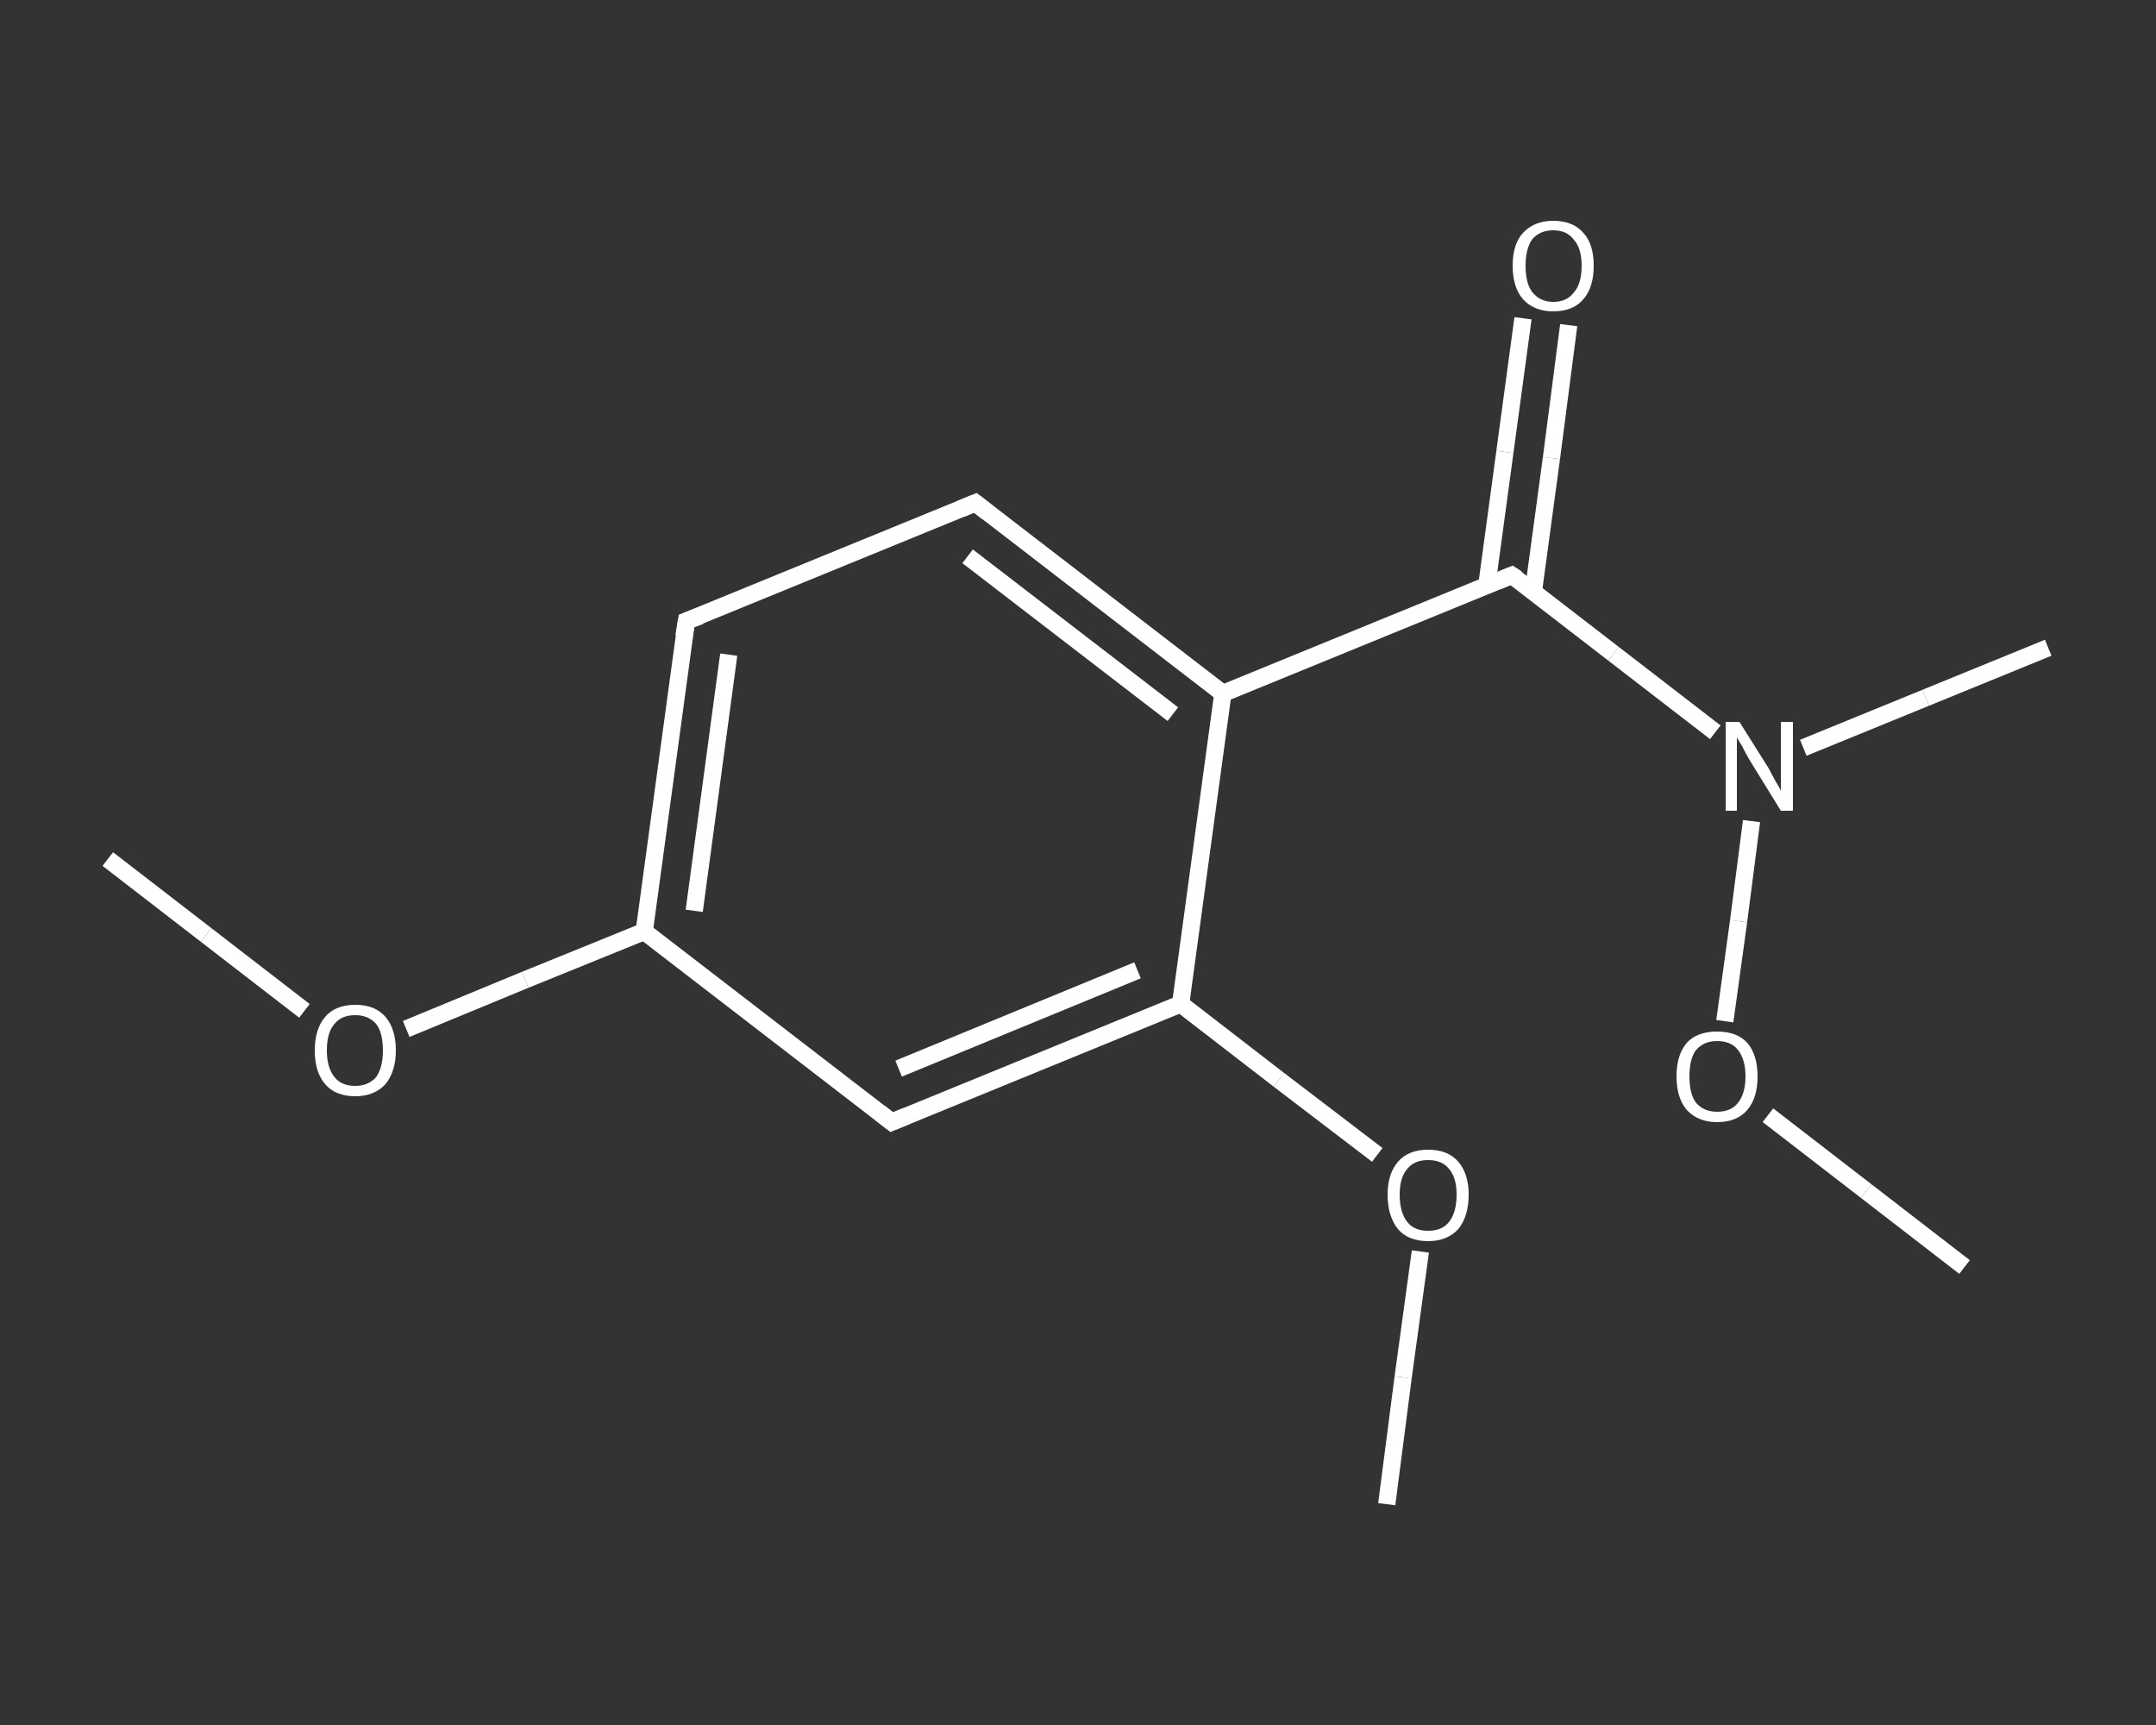 <?xml version='1.0' encoding='iso-8859-1'?>
<svg version='1.1' baseProfile='full'
              xmlns='http://www.w3.org/2000/svg'
                      xmlns:rdkit='http://www.rdkit.org/xml'
                      xmlns:xlink='http://www.w3.org/1999/xlink'
                  xml:space='preserve'
width='250px' height='200px' viewBox='0 0 250 200'>
<rect x="0" y="0" width="250" height="200" fill="#333333" stroke="none"/>
<!-- END OF HEADER -->
<rect style='opacity:1.0;fill:transparent;stroke:none' width='250.0' height='200.0' x='0.0' y='0.0'> </rect>
<path class='bond-0 atom-0 atom-1' d='M 12.5,99.6 L 23.9,108.4' style='fill:none;fill-rule:evenodd;stroke:#FFFFFF;stroke-width:2.0px;stroke-linecap:butt;stroke-linejoin:miter;stroke-opacity:1' />
<path class='bond-0 atom-0 atom-1' d='M 23.9,108.4 L 35.3,117.2' style='fill:none;fill-rule:evenodd;stroke:#FFFFFF;stroke-width:2.0px;stroke-linecap:butt;stroke-linejoin:miter;stroke-opacity:1' />
<path class='bond-1 atom-1 atom-2' d='M 47.1,119.3 L 60.9,113.6' style='fill:none;fill-rule:evenodd;stroke:#FFFFFF;stroke-width:2.0px;stroke-linecap:butt;stroke-linejoin:miter;stroke-opacity:1' />
<path class='bond-1 atom-1 atom-2' d='M 60.9,113.6 L 74.7,108.0' style='fill:none;fill-rule:evenodd;stroke:#FFFFFF;stroke-width:2.0px;stroke-linecap:butt;stroke-linejoin:miter;stroke-opacity:1' />
<path class='bond-2 atom-2 atom-3' d='M 74.7,108.0 L 79.6,72.0' style='fill:none;fill-rule:evenodd;stroke:#FFFFFF;stroke-width:2.0px;stroke-linecap:butt;stroke-linejoin:miter;stroke-opacity:1' />
<path class='bond-2 atom-2 atom-3' d='M 80.5,105.6 L 84.5,75.9' style='fill:none;fill-rule:evenodd;stroke:#FFFFFF;stroke-width:2.0px;stroke-linecap:butt;stroke-linejoin:miter;stroke-opacity:1' />
<path class='bond-3 atom-3 atom-4' d='M 79.6,72.0 L 113.1,58.3' style='fill:none;fill-rule:evenodd;stroke:#FFFFFF;stroke-width:2.0px;stroke-linecap:butt;stroke-linejoin:miter;stroke-opacity:1' />
<path class='bond-4 atom-4 atom-5' d='M 113.1,58.3 L 141.8,80.4' style='fill:none;fill-rule:evenodd;stroke:#FFFFFF;stroke-width:2.0px;stroke-linecap:butt;stroke-linejoin:miter;stroke-opacity:1' />
<path class='bond-4 atom-4 atom-5' d='M 112.2,64.5 L 136.0,82.8' style='fill:none;fill-rule:evenodd;stroke:#FFFFFF;stroke-width:2.0px;stroke-linecap:butt;stroke-linejoin:miter;stroke-opacity:1' />
<path class='bond-5 atom-5 atom-6' d='M 141.8,80.4 L 175.3,66.7' style='fill:none;fill-rule:evenodd;stroke:#FFFFFF;stroke-width:2.0px;stroke-linecap:butt;stroke-linejoin:miter;stroke-opacity:1' />
<path class='bond-6 atom-6 atom-7' d='M 177.8,68.6 L 179.9,53.1' style='fill:none;fill-rule:evenodd;stroke:#FFFFFF;stroke-width:2.0px;stroke-linecap:butt;stroke-linejoin:miter;stroke-opacity:1' />
<path class='bond-6 atom-6 atom-7' d='M 179.9,53.1 L 181.9,37.7' style='fill:none;fill-rule:evenodd;stroke:#FFFFFF;stroke-width:2.0px;stroke-linecap:butt;stroke-linejoin:miter;stroke-opacity:1' />
<path class='bond-6 atom-6 atom-7' d='M 172.4,67.9 L 174.5,52.4' style='fill:none;fill-rule:evenodd;stroke:#FFFFFF;stroke-width:2.0px;stroke-linecap:butt;stroke-linejoin:miter;stroke-opacity:1' />
<path class='bond-6 atom-6 atom-7' d='M 174.5,52.4 L 176.6,36.9' style='fill:none;fill-rule:evenodd;stroke:#FFFFFF;stroke-width:2.0px;stroke-linecap:butt;stroke-linejoin:miter;stroke-opacity:1' />
<path class='bond-7 atom-6 atom-8' d='M 175.3,66.7 L 187.1,75.8' style='fill:none;fill-rule:evenodd;stroke:#FFFFFF;stroke-width:2.0px;stroke-linecap:butt;stroke-linejoin:miter;stroke-opacity:1' />
<path class='bond-7 atom-6 atom-8' d='M 187.1,75.8 L 198.9,84.9' style='fill:none;fill-rule:evenodd;stroke:#FFFFFF;stroke-width:2.0px;stroke-linecap:butt;stroke-linejoin:miter;stroke-opacity:1' />
<path class='bond-8 atom-8 atom-9' d='M 209.1,86.7 L 223.3,80.9' style='fill:none;fill-rule:evenodd;stroke:#FFFFFF;stroke-width:2.0px;stroke-linecap:butt;stroke-linejoin:miter;stroke-opacity:1' />
<path class='bond-8 atom-8 atom-9' d='M 223.3,80.9 L 237.5,75.1' style='fill:none;fill-rule:evenodd;stroke:#FFFFFF;stroke-width:2.0px;stroke-linecap:butt;stroke-linejoin:miter;stroke-opacity:1' />
<path class='bond-9 atom-8 atom-10' d='M 203.1,95.2 L 201.6,106.8' style='fill:none;fill-rule:evenodd;stroke:#FFFFFF;stroke-width:2.0px;stroke-linecap:butt;stroke-linejoin:miter;stroke-opacity:1' />
<path class='bond-9 atom-8 atom-10' d='M 201.6,106.8 L 200.0,118.4' style='fill:none;fill-rule:evenodd;stroke:#FFFFFF;stroke-width:2.0px;stroke-linecap:butt;stroke-linejoin:miter;stroke-opacity:1' />
<path class='bond-10 atom-10 atom-11' d='M 205.0,129.3 L 216.4,138.1' style='fill:none;fill-rule:evenodd;stroke:#FFFFFF;stroke-width:2.0px;stroke-linecap:butt;stroke-linejoin:miter;stroke-opacity:1' />
<path class='bond-10 atom-10 atom-11' d='M 216.4,138.1 L 227.8,146.9' style='fill:none;fill-rule:evenodd;stroke:#FFFFFF;stroke-width:2.0px;stroke-linecap:butt;stroke-linejoin:miter;stroke-opacity:1' />
<path class='bond-11 atom-5 atom-12' d='M 141.8,80.4 L 136.9,116.4' style='fill:none;fill-rule:evenodd;stroke:#FFFFFF;stroke-width:2.0px;stroke-linecap:butt;stroke-linejoin:miter;stroke-opacity:1' />
<path class='bond-12 atom-12 atom-13' d='M 136.9,116.4 L 148.3,125.2' style='fill:none;fill-rule:evenodd;stroke:#FFFFFF;stroke-width:2.0px;stroke-linecap:butt;stroke-linejoin:miter;stroke-opacity:1' />
<path class='bond-12 atom-12 atom-13' d='M 148.3,125.2 L 159.7,133.9' style='fill:none;fill-rule:evenodd;stroke:#FFFFFF;stroke-width:2.0px;stroke-linecap:butt;stroke-linejoin:miter;stroke-opacity:1' />
<path class='bond-13 atom-13 atom-14' d='M 164.7,145.1 L 162.7,159.7' style='fill:none;fill-rule:evenodd;stroke:#FFFFFF;stroke-width:2.0px;stroke-linecap:butt;stroke-linejoin:miter;stroke-opacity:1' />
<path class='bond-13 atom-13 atom-14' d='M 162.7,159.7 L 160.8,174.4' style='fill:none;fill-rule:evenodd;stroke:#FFFFFF;stroke-width:2.0px;stroke-linecap:butt;stroke-linejoin:miter;stroke-opacity:1' />
<path class='bond-14 atom-12 atom-15' d='M 136.9,116.4 L 103.4,130.1' style='fill:none;fill-rule:evenodd;stroke:#FFFFFF;stroke-width:2.0px;stroke-linecap:butt;stroke-linejoin:miter;stroke-opacity:1' />
<path class='bond-14 atom-12 atom-15' d='M 131.9,112.5 L 104.2,123.9' style='fill:none;fill-rule:evenodd;stroke:#FFFFFF;stroke-width:2.0px;stroke-linecap:butt;stroke-linejoin:miter;stroke-opacity:1' />
<path class='bond-15 atom-15 atom-2' d='M 103.4,130.1 L 74.7,108.0' style='fill:none;fill-rule:evenodd;stroke:#FFFFFF;stroke-width:2.0px;stroke-linecap:butt;stroke-linejoin:miter;stroke-opacity:1' />
<path d='M 79.3,73.8 L 79.6,72.0 L 81.2,71.4' style='fill:none;stroke:#FFFFFF;stroke-width:2.0px;stroke-linecap:butt;stroke-linejoin:miter;stroke-opacity:1;' />
<path d='M 111.4,59.0 L 113.1,58.3 L 114.5,59.4' style='fill:none;stroke:#FFFFFF;stroke-width:2.0px;stroke-linecap:butt;stroke-linejoin:miter;stroke-opacity:1;' />
<path d='M 173.6,67.4 L 175.3,66.7 L 175.9,67.1' style='fill:none;stroke:#FFFFFF;stroke-width:2.0px;stroke-linecap:butt;stroke-linejoin:miter;stroke-opacity:1;' />
<path d='M 105.1,129.4 L 103.4,130.1 L 102.0,129.0' style='fill:none;stroke:#FFFFFF;stroke-width:2.0px;stroke-linecap:butt;stroke-linejoin:miter;stroke-opacity:1;' />
<path class='atom-1' d='M 36.5 121.8
Q 36.5 119.3, 37.7 117.9
Q 38.9 116.5, 41.2 116.5
Q 43.5 116.5, 44.7 117.9
Q 45.9 119.3, 45.9 121.8
Q 45.9 124.2, 44.7 125.7
Q 43.4 127.1, 41.2 127.1
Q 38.9 127.1, 37.7 125.7
Q 36.5 124.3, 36.5 121.8
M 41.2 125.9
Q 42.7 125.9, 43.6 124.9
Q 44.4 123.8, 44.4 121.8
Q 44.4 119.7, 43.6 118.7
Q 42.7 117.7, 41.2 117.7
Q 39.6 117.7, 38.8 118.7
Q 37.9 119.7, 37.9 121.8
Q 37.9 123.8, 38.8 124.9
Q 39.6 125.9, 41.2 125.9
' fill='#FFFFFF'/>
<path class='atom-7' d='M 175.4 30.8
Q 175.4 28.3, 176.6 27.0
Q 177.9 25.6, 180.1 25.6
Q 182.4 25.6, 183.6 27.0
Q 184.8 28.3, 184.8 30.8
Q 184.8 33.3, 183.6 34.7
Q 182.4 36.1, 180.1 36.1
Q 177.9 36.1, 176.6 34.7
Q 175.4 33.3, 175.4 30.8
M 180.1 35.0
Q 181.7 35.0, 182.5 33.9
Q 183.4 32.9, 183.4 30.8
Q 183.4 28.8, 182.5 27.8
Q 181.7 26.7, 180.1 26.7
Q 178.6 26.7, 177.7 27.7
Q 176.9 28.8, 176.9 30.8
Q 176.9 32.9, 177.7 33.9
Q 178.6 35.0, 180.1 35.0
' fill='#FFFFFF'/>
<path class='atom-8' d='M 201.7 83.7
L 205.1 89.1
Q 205.4 89.7, 205.9 90.6
Q 206.5 91.6, 206.5 91.7
L 206.5 83.7
L 207.9 83.7
L 207.9 94.0
L 206.5 94.0
L 202.8 88.0
Q 202.4 87.3, 202.0 86.5
Q 201.5 85.7, 201.4 85.5
L 201.4 94.0
L 200.1 94.0
L 200.1 83.7
L 201.7 83.7
' fill='#FFFFFF'/>
<path class='atom-10' d='M 194.4 124.8
Q 194.4 122.3, 195.6 120.9
Q 196.8 119.6, 199.1 119.6
Q 201.4 119.6, 202.6 120.9
Q 203.8 122.3, 203.8 124.8
Q 203.8 127.3, 202.6 128.7
Q 201.4 130.1, 199.1 130.1
Q 196.9 130.1, 195.6 128.7
Q 194.4 127.3, 194.4 124.8
M 199.1 128.9
Q 200.7 128.9, 201.5 127.9
Q 202.4 126.8, 202.4 124.8
Q 202.4 122.8, 201.5 121.7
Q 200.7 120.7, 199.1 120.7
Q 197.6 120.7, 196.7 121.7
Q 195.9 122.7, 195.9 124.8
Q 195.9 126.9, 196.7 127.9
Q 197.6 128.9, 199.1 128.9
' fill='#FFFFFF'/>
<path class='atom-13' d='M 160.9 138.5
Q 160.9 136.1, 162.1 134.7
Q 163.3 133.3, 165.6 133.3
Q 167.9 133.3, 169.1 134.7
Q 170.3 136.1, 170.3 138.5
Q 170.3 141.0, 169.1 142.5
Q 167.8 143.9, 165.6 143.9
Q 163.3 143.9, 162.1 142.5
Q 160.9 141.0, 160.9 138.5
M 165.6 142.7
Q 167.2 142.7, 168.0 141.7
Q 168.9 140.6, 168.9 138.5
Q 168.9 136.5, 168.0 135.5
Q 167.2 134.5, 165.6 134.5
Q 164.0 134.5, 163.2 135.5
Q 162.3 136.5, 162.3 138.5
Q 162.3 140.6, 163.2 141.7
Q 164.0 142.7, 165.6 142.7
' fill='#FFFFFF'/>
</svg>
